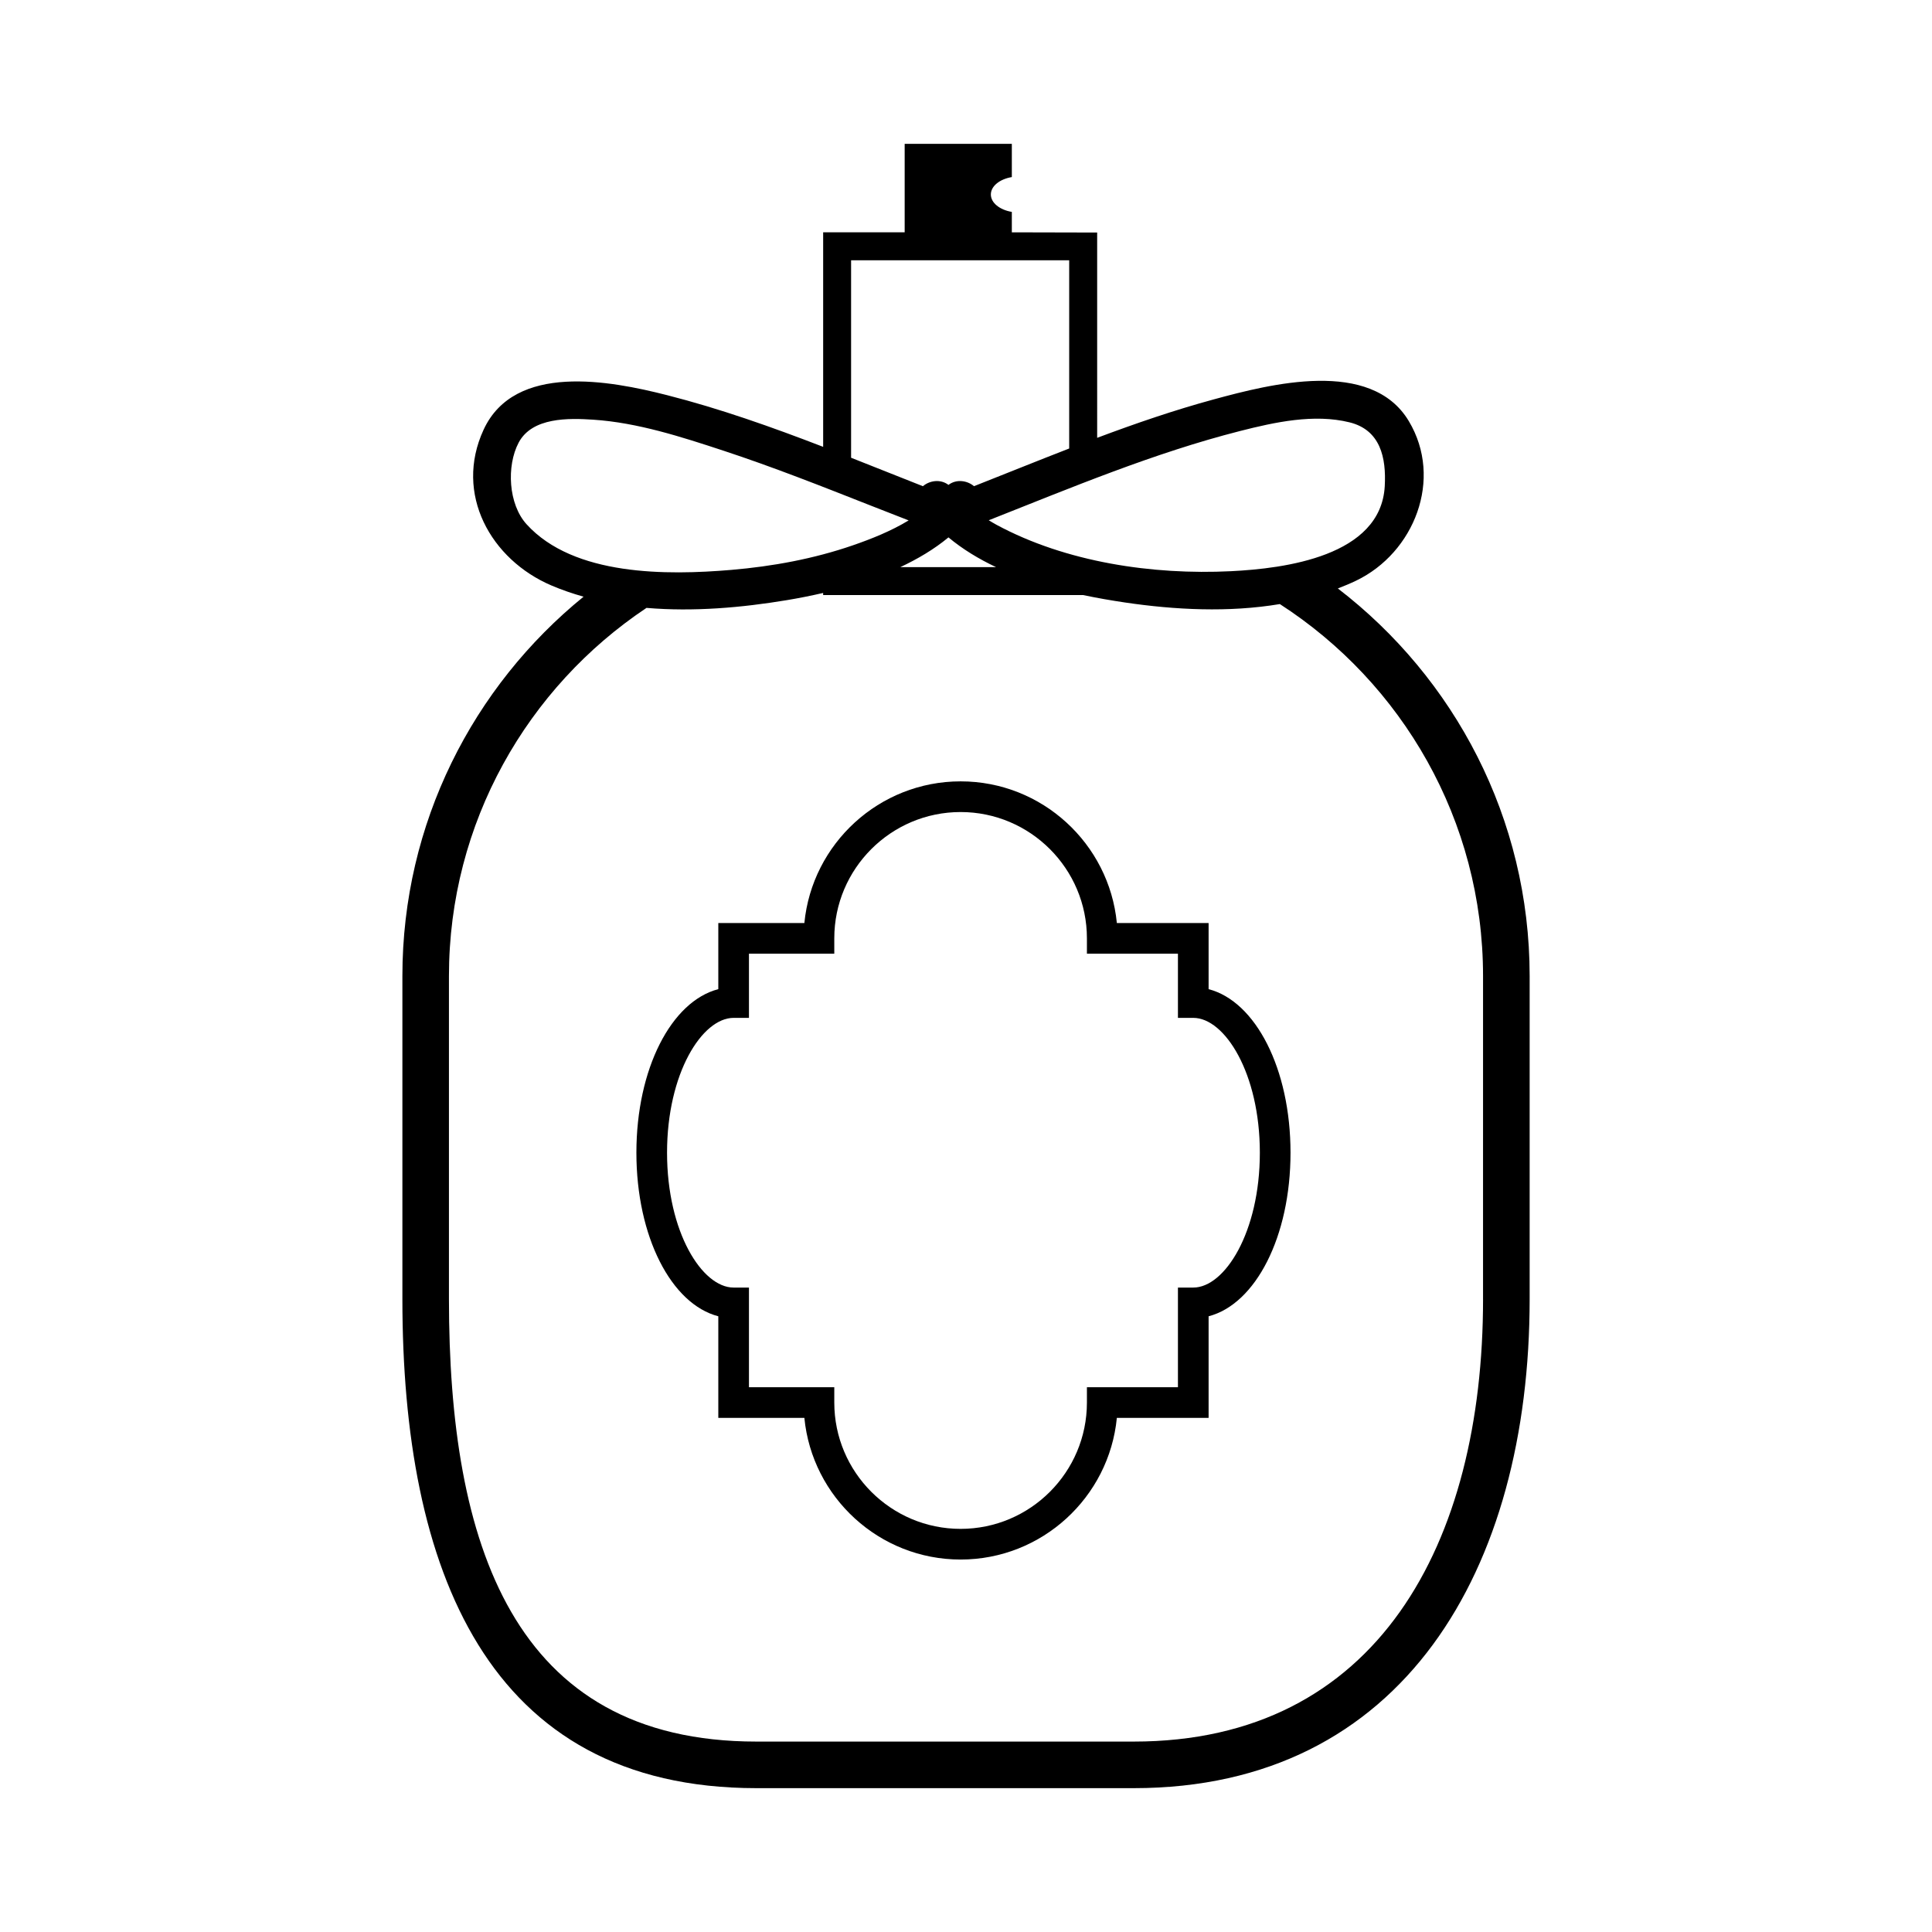 <?xml version="1.0" encoding="utf-8"?>
<!-- Generator: Adobe Illustrator 16.0.0, SVG Export Plug-In . SVG Version: 6.00 Build 0)  -->
<!DOCTYPE svg PUBLIC "-//W3C//DTD SVG 1.1//EN" "http://www.w3.org/Graphics/SVG/1.1/DTD/svg11.dtd">
<svg version="1.1" id="Layer_2" xmlns="http://www.w3.org/2000/svg" xmlns:xlink="http://www.w3.org/1999/xlink" x="0px" y="0px"
	 width="126px" height="126px" viewBox="0 0 126 126" enable-background="new 0 0 126 126" xml:space="preserve">
<g>
	<path d="M87.251,38.377c0.403-0.155,0.803-0.321,1.194-0.509c3.78-1.816,5.699-6.621,3.434-10.404
		c-2.468-4.12-9.058-2.41-12.698-1.423c-2.584,0.701-5.118,1.572-7.627,2.513V15.165l-5.565-0.013V13.82
		c-0.785-0.132-1.368-0.588-1.368-1.136s0.583-1.004,1.368-1.136V9.38H59v5.772h-5.316v13.99c-3.348-1.291-6.728-2.492-10.2-3.376
		c-3.686-0.938-9.918-2.131-11.945,2.259c-1.939,4.197,0.476,8.473,4.423,10.158c0.681,0.291,1.382,0.53,2.096,0.732
		c-7.199,5.853-11.815,14.764-11.815,24.743v21.063c0,17.589,5.499,31.898,23.088,31.898h24.607
		c17.589,0,25.822-14.31,25.822-31.898V63.658C99.759,53.364,94.845,44.21,87.251,38.377z M80.875,28.109
		c2.258-0.575,4.824-1.138,7.138-0.565c2.02,0.5,2.4,2.313,2.297,4.165c-0.257,4.576-6.535,5.37-10.034,5.543
		c-5.103,0.252-10.751-0.579-15.288-3.027c-0.171-0.092-0.337-0.195-0.505-0.295C69.876,31.799,75.253,29.541,80.875,28.109z
		 M64.96,36.987h-6.243c1.131-0.533,2.201-1.162,3.139-1.94C62.784,35.821,63.839,36.457,64.96,36.987z M55.507,16.975H69.73V29.25
		c-2.076,0.805-4.142,1.643-6.209,2.458c-0.434-0.37-1.142-0.482-1.665-0.085c-0.525-0.397-1.232-0.284-1.667,0.086
		c-1.561-0.615-3.119-1.24-4.683-1.856V16.975z M34.34,34.189c-1.187-1.307-1.317-3.801-0.516-5.32
		c0.881-1.667,3.271-1.603,4.868-1.498c2.885,0.19,5.751,1.121,8.479,2.018c3.253,1.07,6.442,2.333,9.627,3.588
		c0.819,0.323,1.642,0.641,2.462,0.962c-1.146,0.698-2.432,1.209-3.642,1.627c-2.55,0.88-5.238,1.373-7.922,1.601
		C43.526,37.521,37.42,37.583,34.34,34.189z M96.721,84.721c0,15.914-6.87,28.86-22.784,28.86H49.329
		c-15.913,0-20.05-12.946-20.05-28.86V63.658c0-10.008,5.124-18.834,12.884-24.013c3.066,0.262,6.221-0.017,9.154-0.505
		c0.77-0.127,1.565-0.286,2.366-0.469v0.138h16.958c0.93,0.196,1.85,0.354,2.734,0.485c3.248,0.48,6.761,0.661,10.093,0.102
		c7.967,5.143,13.252,14.095,13.252,24.262V84.721z"/>
	<path d="M78.822,64.51v-4.314h-5.984c-0.504-5.178-4.882-9.238-10.189-9.238c-5.308,0-9.686,4.06-10.19,9.238h-5.613v4.314
		c-3.065,0.793-5.342,5.194-5.342,10.667s2.277,9.874,5.342,10.667v6.627h5.613c0.504,5.178,4.882,9.238,10.19,9.238
		c5.308,0,9.685-4.06,10.189-9.238h5.984v-6.627c3.065-0.793,5.342-5.194,5.342-10.667S81.887,65.304,78.822,64.51z M77.822,83.972
		h-1v6.499h-5.936v1c0,4.542-3.695,8.238-8.238,8.238s-8.238-3.695-8.238-8.238v-1h-5.565v-6.499h-1
		c-2.054,0-4.342-3.612-4.342-8.795c0-5.183,2.289-8.794,4.342-8.794h1v-4.186h5.565v-1c0-4.542,3.696-8.238,8.238-8.238
		s8.238,3.695,8.238,8.238v1h5.936v4.186h1c2.054,0,4.342,3.612,4.342,8.794C82.164,80.36,79.875,83.972,77.822,83.972z"/>
</g>
</svg>
